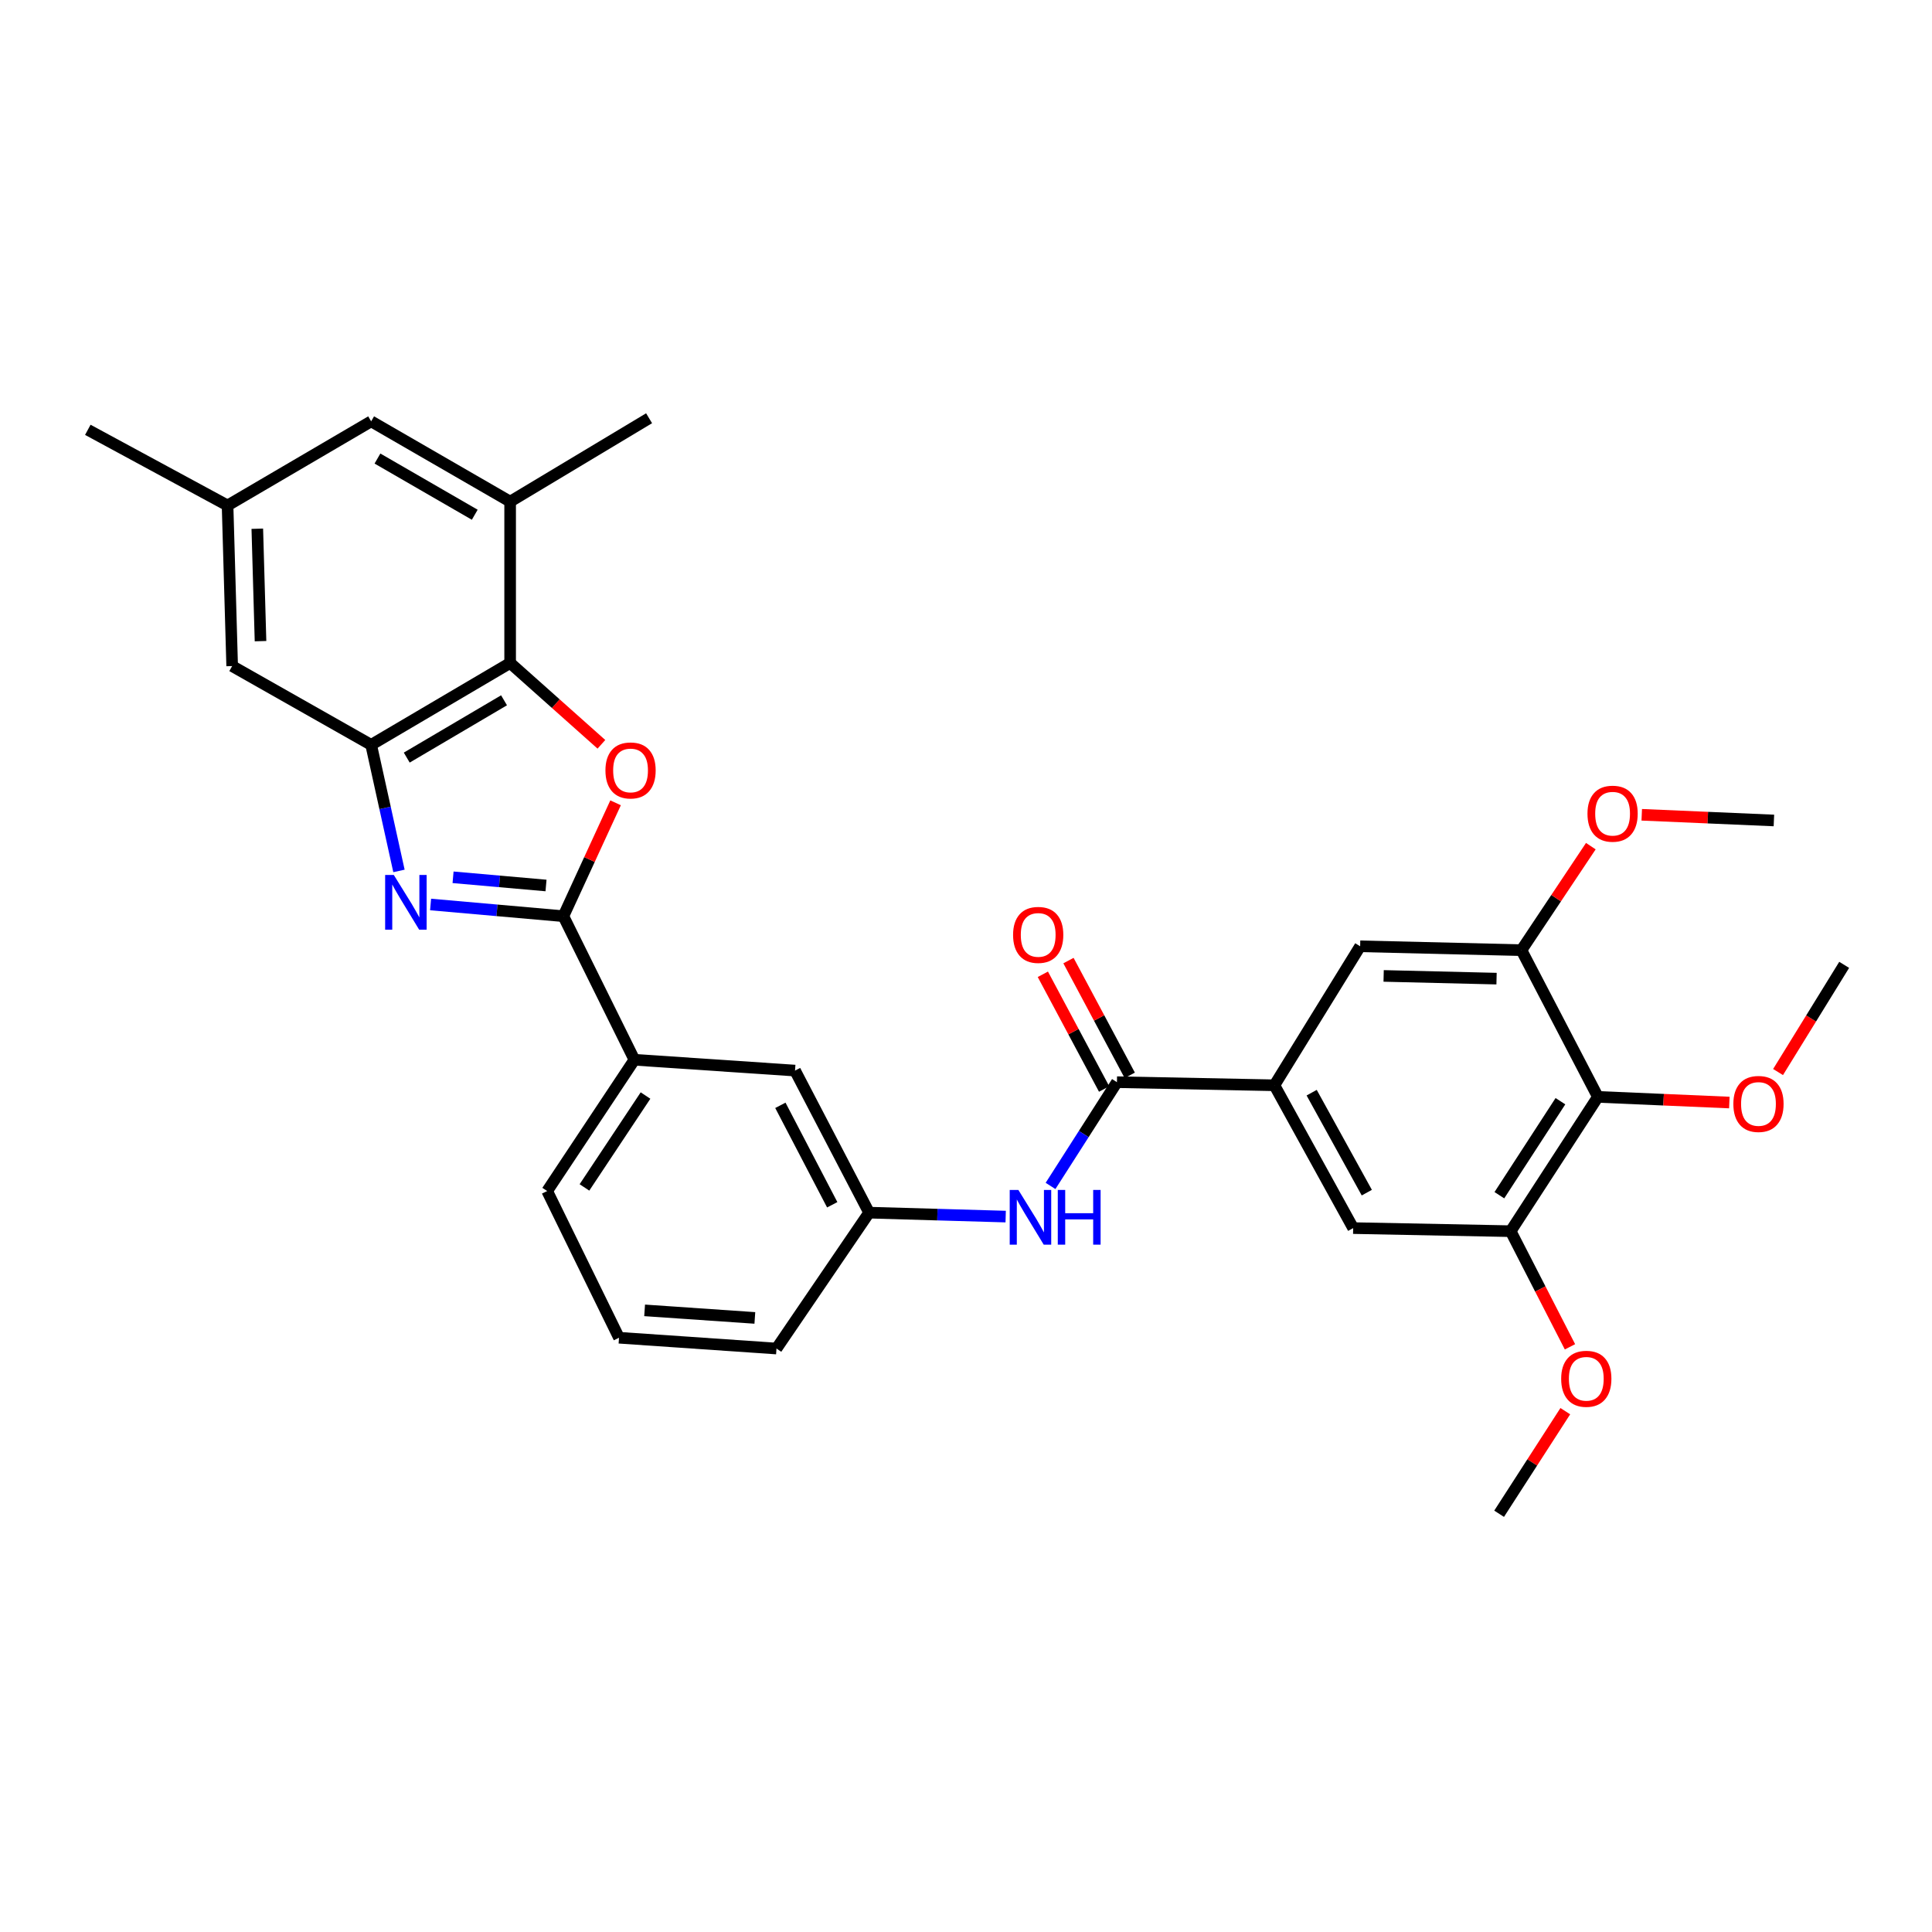<?xml version='1.0' encoding='iso-8859-1'?>
<svg version='1.1' baseProfile='full'
              xmlns='http://www.w3.org/2000/svg'
                      xmlns:rdkit='http://www.rdkit.org/xml'
                      xmlns:xlink='http://www.w3.org/1999/xlink'
                  xml:space='preserve'
width='1000px' height='1000px' viewBox='0 0 1000 1000'>
<!-- END OF HEADER -->
<rect style='opacity:1.0;fill:#FFFFFF;stroke:none' width='1000' height='1000' x='0' y='0'> </rect>
<path class='bond-0' d='M 222.875,468.162 L 257.239,471.191' style='fill:none;fill-rule:evenodd;stroke:#0000FF;stroke-width:6px;stroke-linecap:butt;stroke-linejoin:miter;stroke-opacity:1' />
<path class='bond-0' d='M 257.239,471.191 L 291.604,474.221' style='fill:none;fill-rule:evenodd;stroke:#000000;stroke-width:6px;stroke-linecap:butt;stroke-linejoin:miter;stroke-opacity:1' />
<path class='bond-0' d='M 234.505,454.088 L 258.56,456.208' style='fill:none;fill-rule:evenodd;stroke:#0000FF;stroke-width:6px;stroke-linecap:butt;stroke-linejoin:miter;stroke-opacity:1' />
<path class='bond-0' d='M 258.56,456.208 L 282.616,458.329' style='fill:none;fill-rule:evenodd;stroke:#000000;stroke-width:6px;stroke-linecap:butt;stroke-linejoin:miter;stroke-opacity:1' />
<path class='bond-2' d='M 206.505,450.788 L 199.305,418.158' style='fill:none;fill-rule:evenodd;stroke:#0000FF;stroke-width:6px;stroke-linecap:butt;stroke-linejoin:miter;stroke-opacity:1' />
<path class='bond-2' d='M 199.305,418.158 L 192.106,385.528' style='fill:none;fill-rule:evenodd;stroke:#000000;stroke-width:6px;stroke-linecap:butt;stroke-linejoin:miter;stroke-opacity:1' />
<path class='bond-1' d='M 291.604,474.221 L 305.113,444.879' style='fill:none;fill-rule:evenodd;stroke:#000000;stroke-width:6px;stroke-linecap:butt;stroke-linejoin:miter;stroke-opacity:1' />
<path class='bond-1' d='M 305.113,444.879 L 318.622,415.536' style='fill:none;fill-rule:evenodd;stroke:#FF0000;stroke-width:6px;stroke-linecap:butt;stroke-linejoin:miter;stroke-opacity:1' />
<path class='bond-11' d='M 291.604,474.221 L 328.363,548.533' style='fill:none;fill-rule:evenodd;stroke:#000000;stroke-width:6px;stroke-linecap:butt;stroke-linejoin:miter;stroke-opacity:1' />
<path class='bond-31' d='M 311.287,385.253 L 287.666,364.203' style='fill:none;fill-rule:evenodd;stroke:#FF0000;stroke-width:6px;stroke-linecap:butt;stroke-linejoin:miter;stroke-opacity:1' />
<path class='bond-31' d='M 287.666,364.203 L 264.045,343.154' style='fill:none;fill-rule:evenodd;stroke:#000000;stroke-width:6px;stroke-linecap:butt;stroke-linejoin:miter;stroke-opacity:1' />
<path class='bond-3' d='M 192.106,385.528 L 264.045,343.154' style='fill:none;fill-rule:evenodd;stroke:#000000;stroke-width:6px;stroke-linecap:butt;stroke-linejoin:miter;stroke-opacity:1' />
<path class='bond-3' d='M 210.531,392.132 L 260.888,362.47' style='fill:none;fill-rule:evenodd;stroke:#000000;stroke-width:6px;stroke-linecap:butt;stroke-linejoin:miter;stroke-opacity:1' />
<path class='bond-14' d='M 192.106,385.528 L 120.168,344.758' style='fill:none;fill-rule:evenodd;stroke:#000000;stroke-width:6px;stroke-linecap:butt;stroke-linejoin:miter;stroke-opacity:1' />
<path class='bond-9' d='M 264.045,343.154 L 264.045,259.641' style='fill:none;fill-rule:evenodd;stroke:#000000;stroke-width:6px;stroke-linecap:butt;stroke-linejoin:miter;stroke-opacity:1' />
<path class='bond-4' d='M 578.122,560.131 L 560.939,586.984' style='fill:none;fill-rule:evenodd;stroke:#000000;stroke-width:6px;stroke-linecap:butt;stroke-linejoin:miter;stroke-opacity:1' />
<path class='bond-4' d='M 560.939,586.984 L 543.756,613.837' style='fill:none;fill-rule:evenodd;stroke:#0000FF;stroke-width:6px;stroke-linecap:butt;stroke-linejoin:miter;stroke-opacity:1' />
<path class='bond-5' d='M 578.122,560.131 L 659.629,561.744' style='fill:none;fill-rule:evenodd;stroke:#000000;stroke-width:6px;stroke-linecap:butt;stroke-linejoin:miter;stroke-opacity:1' />
<path class='bond-18' d='M 584.756,556.589 L 568.898,526.895' style='fill:none;fill-rule:evenodd;stroke:#000000;stroke-width:6px;stroke-linecap:butt;stroke-linejoin:miter;stroke-opacity:1' />
<path class='bond-18' d='M 568.898,526.895 L 553.041,497.202' style='fill:none;fill-rule:evenodd;stroke:#FF0000;stroke-width:6px;stroke-linecap:butt;stroke-linejoin:miter;stroke-opacity:1' />
<path class='bond-18' d='M 571.489,563.674 L 555.631,533.981' style='fill:none;fill-rule:evenodd;stroke:#000000;stroke-width:6px;stroke-linecap:butt;stroke-linejoin:miter;stroke-opacity:1' />
<path class='bond-18' d='M 555.631,533.981 L 539.773,504.288' style='fill:none;fill-rule:evenodd;stroke:#FF0000;stroke-width:6px;stroke-linecap:butt;stroke-linejoin:miter;stroke-opacity:1' />
<path class='bond-12' d='M 659.629,561.744 L 704.009,489.797' style='fill:none;fill-rule:evenodd;stroke:#000000;stroke-width:6px;stroke-linecap:butt;stroke-linejoin:miter;stroke-opacity:1' />
<path class='bond-13' d='M 659.629,561.744 L 700.399,635.663' style='fill:none;fill-rule:evenodd;stroke:#000000;stroke-width:6px;stroke-linecap:butt;stroke-linejoin:miter;stroke-opacity:1' />
<path class='bond-13' d='M 678.915,565.568 L 707.454,617.311' style='fill:none;fill-rule:evenodd;stroke:#000000;stroke-width:6px;stroke-linecap:butt;stroke-linejoin:miter;stroke-opacity:1' />
<path class='bond-6' d='M 827.063,567.744 L 781.914,637.259' style='fill:none;fill-rule:evenodd;stroke:#000000;stroke-width:6px;stroke-linecap:butt;stroke-linejoin:miter;stroke-opacity:1' />
<path class='bond-6' d='M 807.676,569.979 L 776.072,618.639' style='fill:none;fill-rule:evenodd;stroke:#000000;stroke-width:6px;stroke-linecap:butt;stroke-linejoin:miter;stroke-opacity:1' />
<path class='bond-20' d='M 827.063,567.744 L 861.083,569.208' style='fill:none;fill-rule:evenodd;stroke:#000000;stroke-width:6px;stroke-linecap:butt;stroke-linejoin:miter;stroke-opacity:1' />
<path class='bond-20' d='M 861.083,569.208 L 895.102,570.672' style='fill:none;fill-rule:evenodd;stroke:#FF0000;stroke-width:6px;stroke-linecap:butt;stroke-linejoin:miter;stroke-opacity:1' />
<path class='bond-34' d='M 827.063,567.744 L 787.496,491.803' style='fill:none;fill-rule:evenodd;stroke:#000000;stroke-width:6px;stroke-linecap:butt;stroke-linejoin:miter;stroke-opacity:1' />
<path class='bond-7' d='M 787.496,491.803 L 704.009,489.797' style='fill:none;fill-rule:evenodd;stroke:#000000;stroke-width:6px;stroke-linecap:butt;stroke-linejoin:miter;stroke-opacity:1' />
<path class='bond-7' d='M 774.612,506.539 L 716.171,505.135' style='fill:none;fill-rule:evenodd;stroke:#000000;stroke-width:6px;stroke-linecap:butt;stroke-linejoin:miter;stroke-opacity:1' />
<path class='bond-22' d='M 787.496,491.803 L 805.453,464.886' style='fill:none;fill-rule:evenodd;stroke:#000000;stroke-width:6px;stroke-linecap:butt;stroke-linejoin:miter;stroke-opacity:1' />
<path class='bond-22' d='M 805.453,464.886 L 823.41,437.969' style='fill:none;fill-rule:evenodd;stroke:#FF0000;stroke-width:6px;stroke-linecap:butt;stroke-linejoin:miter;stroke-opacity:1' />
<path class='bond-8' d='M 781.914,637.259 L 700.399,635.663' style='fill:none;fill-rule:evenodd;stroke:#000000;stroke-width:6px;stroke-linecap:butt;stroke-linejoin:miter;stroke-opacity:1' />
<path class='bond-21' d='M 781.914,637.259 L 797.266,667.186' style='fill:none;fill-rule:evenodd;stroke:#000000;stroke-width:6px;stroke-linecap:butt;stroke-linejoin:miter;stroke-opacity:1' />
<path class='bond-21' d='M 797.266,667.186 L 812.617,697.113' style='fill:none;fill-rule:evenodd;stroke:#FF0000;stroke-width:6px;stroke-linecap:butt;stroke-linejoin:miter;stroke-opacity:1' />
<path class='bond-24' d='M 264.045,259.641 L 335.967,216.481' style='fill:none;fill-rule:evenodd;stroke:#000000;stroke-width:6px;stroke-linecap:butt;stroke-linejoin:miter;stroke-opacity:1' />
<path class='bond-32' d='M 264.045,259.641 L 192.106,218.086' style='fill:none;fill-rule:evenodd;stroke:#000000;stroke-width:6px;stroke-linecap:butt;stroke-linejoin:miter;stroke-opacity:1' />
<path class='bond-32' d='M 245.731,266.432 L 195.374,237.344' style='fill:none;fill-rule:evenodd;stroke:#000000;stroke-width:6px;stroke-linecap:butt;stroke-linejoin:miter;stroke-opacity:1' />
<path class='bond-10' d='M 520.538,629.703 L 485.192,628.685' style='fill:none;fill-rule:evenodd;stroke:#0000FF;stroke-width:6px;stroke-linecap:butt;stroke-linejoin:miter;stroke-opacity:1' />
<path class='bond-10' d='M 485.192,628.685 L 449.846,627.666' style='fill:none;fill-rule:evenodd;stroke:#000000;stroke-width:6px;stroke-linecap:butt;stroke-linejoin:miter;stroke-opacity:1' />
<path class='bond-17' d='M 328.363,548.533 L 411.508,554.132' style='fill:none;fill-rule:evenodd;stroke:#000000;stroke-width:6px;stroke-linecap:butt;stroke-linejoin:miter;stroke-opacity:1' />
<path class='bond-23' d='M 328.363,548.533 L 283.214,616.477' style='fill:none;fill-rule:evenodd;stroke:#000000;stroke-width:6px;stroke-linecap:butt;stroke-linejoin:miter;stroke-opacity:1' />
<path class='bond-23' d='M 334.118,567.049 L 302.514,614.61' style='fill:none;fill-rule:evenodd;stroke:#000000;stroke-width:6px;stroke-linecap:butt;stroke-linejoin:miter;stroke-opacity:1' />
<path class='bond-19' d='M 120.168,344.758 L 117.786,261.63' style='fill:none;fill-rule:evenodd;stroke:#000000;stroke-width:6px;stroke-linecap:butt;stroke-linejoin:miter;stroke-opacity:1' />
<path class='bond-19' d='M 134.845,331.858 L 133.178,273.669' style='fill:none;fill-rule:evenodd;stroke:#000000;stroke-width:6px;stroke-linecap:butt;stroke-linejoin:miter;stroke-opacity:1' />
<path class='bond-15' d='M 192.106,218.086 L 117.786,261.63' style='fill:none;fill-rule:evenodd;stroke:#000000;stroke-width:6px;stroke-linecap:butt;stroke-linejoin:miter;stroke-opacity:1' />
<path class='bond-16' d='M 449.846,627.666 L 411.508,554.132' style='fill:none;fill-rule:evenodd;stroke:#000000;stroke-width:6px;stroke-linecap:butt;stroke-linejoin:miter;stroke-opacity:1' />
<path class='bond-16' d='M 430.758,623.59 L 403.921,572.115' style='fill:none;fill-rule:evenodd;stroke:#000000;stroke-width:6px;stroke-linecap:butt;stroke-linejoin:miter;stroke-opacity:1' />
<path class='bond-33' d='M 449.846,627.666 L 401.906,698.001' style='fill:none;fill-rule:evenodd;stroke:#000000;stroke-width:6px;stroke-linecap:butt;stroke-linejoin:miter;stroke-opacity:1' />
<path class='bond-27' d='M 117.786,261.63 L 45.455,222.473' style='fill:none;fill-rule:evenodd;stroke:#000000;stroke-width:6px;stroke-linecap:butt;stroke-linejoin:miter;stroke-opacity:1' />
<path class='bond-28' d='M 920.319,554.888 L 937.432,527.147' style='fill:none;fill-rule:evenodd;stroke:#FF0000;stroke-width:6px;stroke-linecap:butt;stroke-linejoin:miter;stroke-opacity:1' />
<path class='bond-28' d='M 937.432,527.147 L 954.545,499.407' style='fill:none;fill-rule:evenodd;stroke:#000000;stroke-width:6px;stroke-linecap:butt;stroke-linejoin:miter;stroke-opacity:1' />
<path class='bond-29' d='M 810.198,730.418 L 793.069,756.968' style='fill:none;fill-rule:evenodd;stroke:#FF0000;stroke-width:6px;stroke-linecap:butt;stroke-linejoin:miter;stroke-opacity:1' />
<path class='bond-29' d='M 793.069,756.968 L 775.939,783.519' style='fill:none;fill-rule:evenodd;stroke:#000000;stroke-width:6px;stroke-linecap:butt;stroke-linejoin:miter;stroke-opacity:1' />
<path class='bond-30' d='M 849.765,421.733 L 883.968,423.205' style='fill:none;fill-rule:evenodd;stroke:#FF0000;stroke-width:6px;stroke-linecap:butt;stroke-linejoin:miter;stroke-opacity:1' />
<path class='bond-30' d='M 883.968,423.205 L 918.171,424.677' style='fill:none;fill-rule:evenodd;stroke:#000000;stroke-width:6px;stroke-linecap:butt;stroke-linejoin:miter;stroke-opacity:1' />
<path class='bond-25' d='M 283.214,616.477 L 320.4,692.411' style='fill:none;fill-rule:evenodd;stroke:#000000;stroke-width:6px;stroke-linecap:butt;stroke-linejoin:miter;stroke-opacity:1' />
<path class='bond-26' d='M 320.4,692.411 L 401.906,698.001' style='fill:none;fill-rule:evenodd;stroke:#000000;stroke-width:6px;stroke-linecap:butt;stroke-linejoin:miter;stroke-opacity:1' />
<path class='bond-26' d='M 333.655,678.243 L 390.709,682.156' style='fill:none;fill-rule:evenodd;stroke:#000000;stroke-width:6px;stroke-linecap:butt;stroke-linejoin:miter;stroke-opacity:1' />
<path  class='atom-0' d='M 203.829 452.875
L 213.109 467.875
Q 214.029 469.355, 215.509 472.035
Q 216.989 474.715, 217.069 474.875
L 217.069 452.875
L 220.829 452.875
L 220.829 481.195
L 216.949 481.195
L 206.989 464.795
Q 205.829 462.875, 204.589 460.675
Q 203.389 458.475, 203.029 457.795
L 203.029 481.195
L 199.349 481.195
L 199.349 452.875
L 203.829 452.875
' fill='#0000FF'/>
<path  class='atom-2' d='M 313.374 398.777
Q 313.374 391.977, 316.734 388.177
Q 320.094 384.377, 326.374 384.377
Q 332.654 384.377, 336.014 388.177
Q 339.374 391.977, 339.374 398.777
Q 339.374 405.657, 335.974 409.577
Q 332.574 413.457, 326.374 413.457
Q 320.134 413.457, 316.734 409.577
Q 313.374 405.697, 313.374 398.777
M 326.374 410.257
Q 330.694 410.257, 333.014 407.377
Q 335.374 404.457, 335.374 398.777
Q 335.374 393.217, 333.014 390.417
Q 330.694 387.577, 326.374 387.577
Q 322.054 387.577, 319.694 390.377
Q 317.374 393.177, 317.374 398.777
Q 317.374 404.497, 319.694 407.377
Q 322.054 410.257, 326.374 410.257
' fill='#FF0000'/>
<path  class='atom-11' d='M 527.106 615.913
L 536.386 630.913
Q 537.306 632.393, 538.786 635.073
Q 540.266 637.753, 540.346 637.913
L 540.346 615.913
L 544.106 615.913
L 544.106 644.233
L 540.226 644.233
L 530.266 627.833
Q 529.106 625.913, 527.866 623.713
Q 526.666 621.513, 526.306 620.833
L 526.306 644.233
L 522.626 644.233
L 522.626 615.913
L 527.106 615.913
' fill='#0000FF'/>
<path  class='atom-11' d='M 547.506 615.913
L 551.346 615.913
L 551.346 627.953
L 565.826 627.953
L 565.826 615.913
L 569.666 615.913
L 569.666 644.233
L 565.826 644.233
L 565.826 631.153
L 551.346 631.153
L 551.346 644.233
L 547.506 644.233
L 547.506 615.913
' fill='#0000FF'/>
<path  class='atom-19' d='M 524.369 483.902
Q 524.369 477.102, 527.729 473.302
Q 531.089 469.502, 537.369 469.502
Q 543.649 469.502, 547.009 473.302
Q 550.369 477.102, 550.369 483.902
Q 550.369 490.782, 546.969 494.702
Q 543.569 498.582, 537.369 498.582
Q 531.129 498.582, 527.729 494.702
Q 524.369 490.822, 524.369 483.902
M 537.369 495.382
Q 541.689 495.382, 544.009 492.502
Q 546.369 489.582, 546.369 483.902
Q 546.369 478.342, 544.009 475.542
Q 541.689 472.702, 537.369 472.702
Q 533.049 472.702, 530.689 475.502
Q 528.369 478.302, 528.369 483.902
Q 528.369 489.622, 530.689 492.502
Q 533.049 495.382, 537.369 495.382
' fill='#FF0000'/>
<path  class='atom-21' d='M 897.182 571.4
Q 897.182 564.6, 900.542 560.8
Q 903.902 557, 910.182 557
Q 916.462 557, 919.822 560.8
Q 923.182 564.6, 923.182 571.4
Q 923.182 578.28, 919.782 582.2
Q 916.382 586.08, 910.182 586.08
Q 903.942 586.08, 900.542 582.2
Q 897.182 578.32, 897.182 571.4
M 910.182 582.88
Q 914.502 582.88, 916.822 580
Q 919.182 577.08, 919.182 571.4
Q 919.182 565.84, 916.822 563.04
Q 914.502 560.2, 910.182 560.2
Q 905.862 560.2, 903.502 563
Q 901.182 565.8, 901.182 571.4
Q 901.182 577.12, 903.502 580
Q 905.862 582.88, 910.182 582.88
' fill='#FF0000'/>
<path  class='atom-22' d='M 808.063 713.657
Q 808.063 706.857, 811.423 703.057
Q 814.783 699.257, 821.063 699.257
Q 827.343 699.257, 830.703 703.057
Q 834.063 706.857, 834.063 713.657
Q 834.063 720.537, 830.663 724.457
Q 827.263 728.337, 821.063 728.337
Q 814.823 728.337, 811.423 724.457
Q 808.063 720.577, 808.063 713.657
M 821.063 725.137
Q 825.383 725.137, 827.703 722.257
Q 830.063 719.337, 830.063 713.657
Q 830.063 708.097, 827.703 705.297
Q 825.383 702.457, 821.063 702.457
Q 816.743 702.457, 814.383 705.257
Q 812.063 708.057, 812.063 713.657
Q 812.063 719.377, 814.383 722.257
Q 816.743 725.137, 821.063 725.137
' fill='#FF0000'/>
<path  class='atom-23' d='M 821.675 421.164
Q 821.675 414.364, 825.035 410.564
Q 828.395 406.764, 834.675 406.764
Q 840.955 406.764, 844.315 410.564
Q 847.675 414.364, 847.675 421.164
Q 847.675 428.044, 844.275 431.964
Q 840.875 435.844, 834.675 435.844
Q 828.435 435.844, 825.035 431.964
Q 821.675 428.084, 821.675 421.164
M 834.675 432.644
Q 838.995 432.644, 841.315 429.764
Q 843.675 426.844, 843.675 421.164
Q 843.675 415.604, 841.315 412.804
Q 838.995 409.964, 834.675 409.964
Q 830.355 409.964, 827.995 412.764
Q 825.675 415.564, 825.675 421.164
Q 825.675 426.884, 827.995 429.764
Q 830.355 432.644, 834.675 432.644
' fill='#FF0000'/>
</svg>
